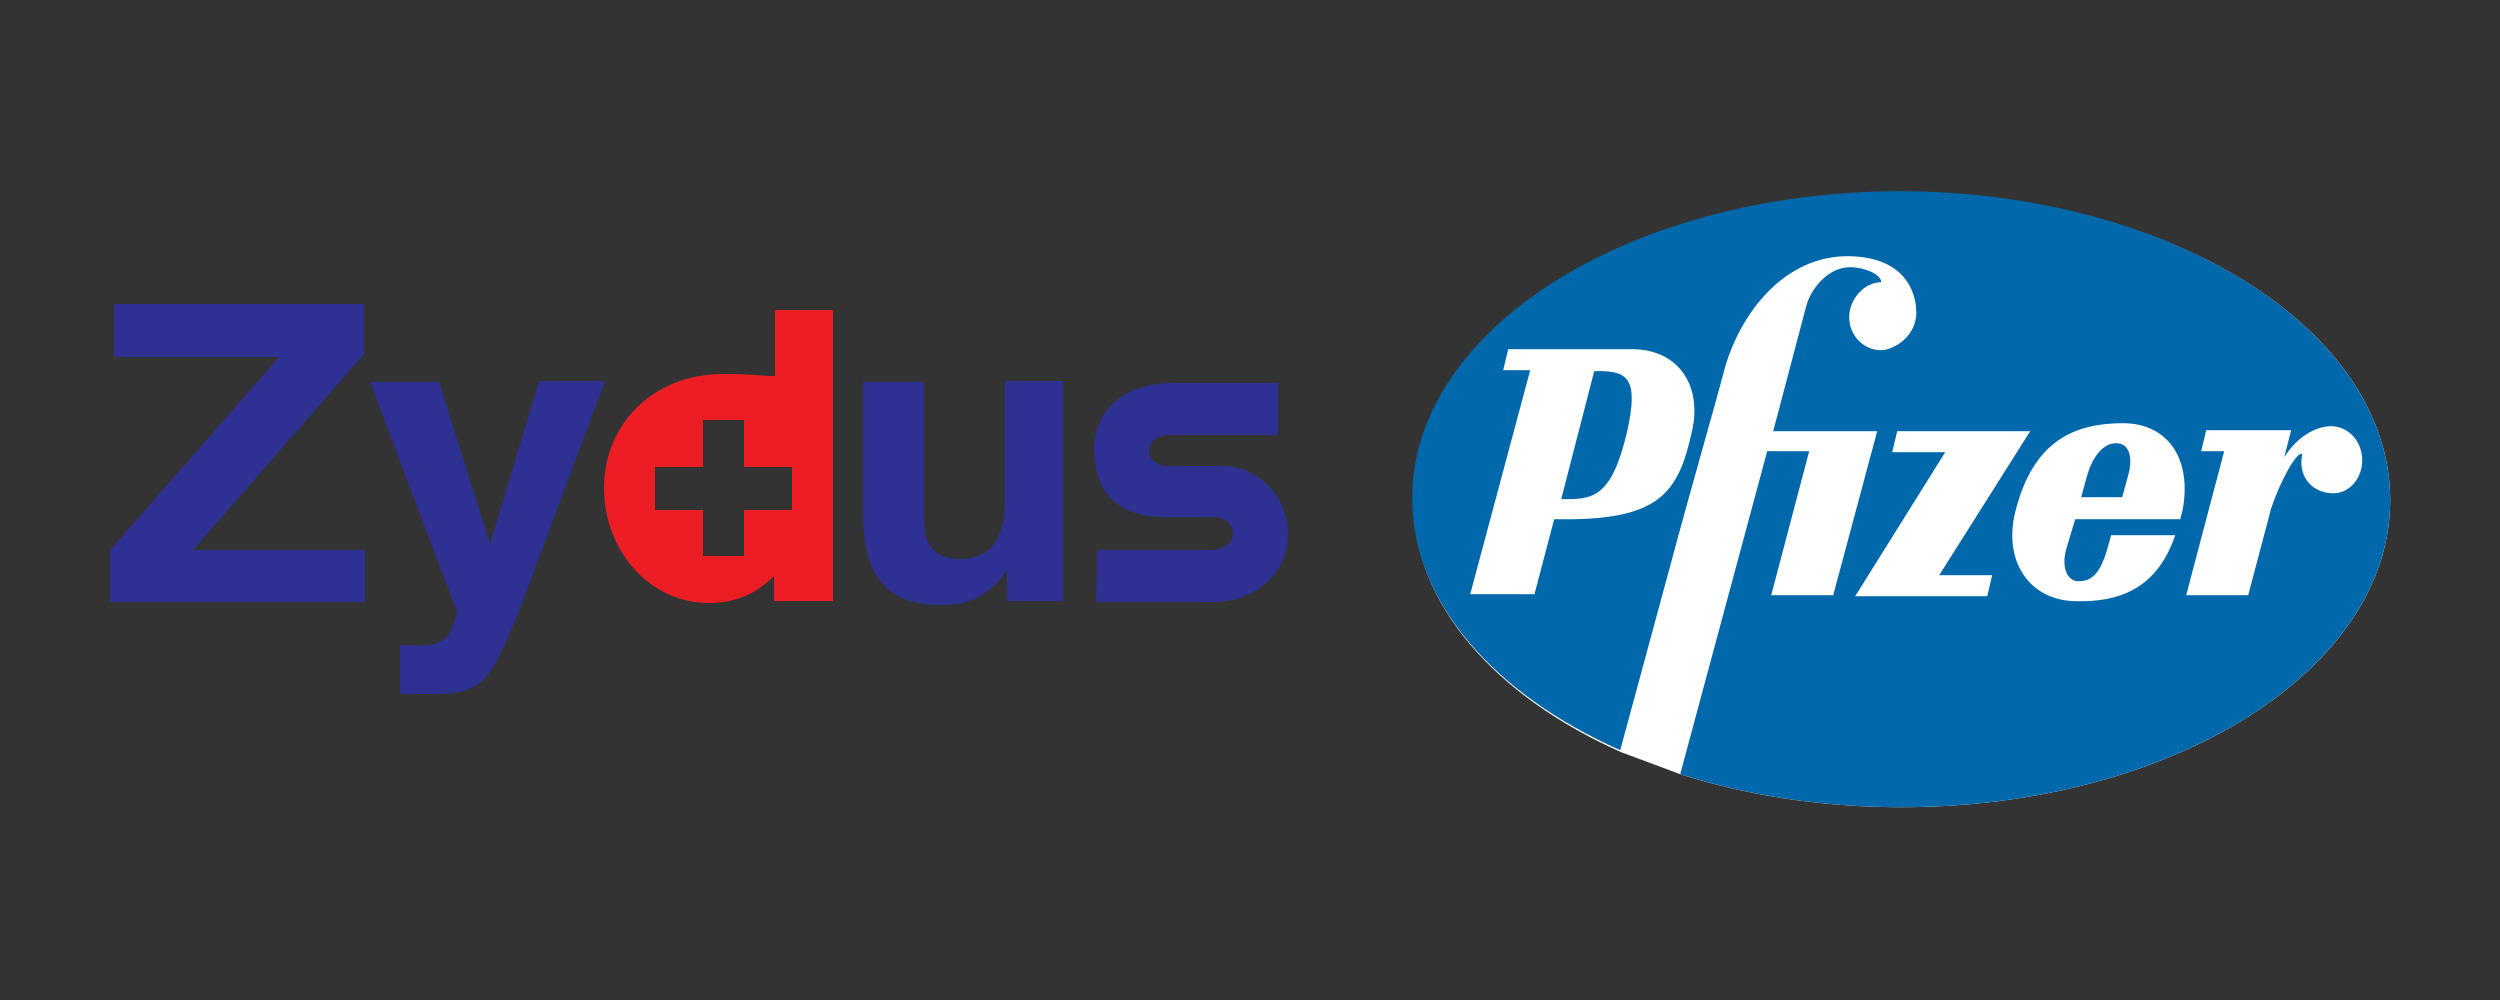 <?xml version="1.0" encoding="UTF-8"?>
<svg xmlns="http://www.w3.org/2000/svg" xmlns:xlink="http://www.w3.org/1999/xlink" id="Layer_1" x="0px" y="0px" viewBox="0 0 250 100" style="enable-background:new 0 0 250 100;" xml:space="preserve">
<rect x="0" y="0" width="250" height="100" fill="#333333" stroke="none"/>
<style type="text/css">
	.st0{fill:#FFFFFF;}
	.st1{fill:#0168AB;}
	.st2{fill:#2E3092;}
	.st3{fill:#ED1D24;}
</style>
<g>
	<g id="layer1" transform="translate(3020.42,-1581.68)">
		<path id="path2427" class="st0" d="M-2781.4,1631.7c0,17-21.9,30.7-48.9,30.7c-8,0-15.5-1.2-22.1-3.3l-5.9-2.2    c-12.6-5.6-20.8-14.8-20.8-25.2c0-17,21.9-30.7,48.9-30.7C-2803.3,1600.9-2781.4,1614.7-2781.4,1631.7L-2781.4,1631.7z"></path>
		<path id="path5" class="st1" d="M-2781.4,1631.7c0,17-21.9,30.7-48.9,30.7c-8,0-15.5-1.2-22.1-3.3l8.7-32.3h4.2l-3.8,14.4h6.2    l4.4-16.4h-10.4l3.3-12.5c0.4-1.6,2.1-3.9,4.4-3.9c1.4,0,3.1,0.7,3.1,1.5c-1.7,0-3.2,1.7-3.2,3.5c0,1.8,1.4,3.3,3.2,3.3    c1.1,0,3.7-1.3,3.5-4.1c-0.1-1.7-1.1-5.2-6.7-5.3c-6.4-0.1-10.9,5.6-12.5,11.4c-0.9,3.5-3.3,11.7-5.3,19.2l-5.1,18.8    c-12.6-5.6-20.8-14.8-20.8-25.2c0-17,21.9-30.7,48.9-30.7C-2803.3,1600.9-2781.4,1614.7-2781.4,1631.7L-2781.4,1631.7z     M-2867,1641.2l2-7.6c10.4,0.2,12.4-2.4,13.8-8.9c1-4.6-1.5-8.1-6-8.1h-12.4l-0.5,2.1h2.7l-6,22.4H-2867L-2867,1641.2z     M-2861,1618.8c3.3-0.1,4.5,0.6,3.3,6c-1.6,6.9-3.6,6.8-6.6,6.8L-2861,1618.8L-2861,1618.8z M-2784.2,1627.7    c0-1.9-1.4-3.4-3.1-3.4c-1.4,0-3.3,0.9-4.7,3.1l0.7-2.7h-8.5l-0.5,2.1h2.3l-3.8,14.4h6.2c0,0,2.3-8.7,2.3-8.7    c0.9-2.7,2.6-5.8,3.1-5.4c-0.5,2.5,1.3,3.9,3,3.9C-2785.6,1631.1-2784.2,1629.6-2784.2,1627.7L-2784.2,1627.7z M-2812.9,1633.6    h10.5c0.1-0.3,0.1-0.5,0.2-0.7c1.1-5.5-1.6-8.9-5.9-8.9c-4.7,0-9,1.6-10.8,8.9c-1.2,4.9,1.4,8.8,6,8.9c4.1,0.1,8.1-1,10-6.6h-6.4    l-0.4,1.4c-0.8,2.8-1.8,3.2-2.9,3.2c-1.1,0-1.7-1.4-1.2-3.2L-2812.9,1633.6L-2812.9,1633.6z M-2811.7,1629.2    c0.5-1.7,1.5-3.2,2.9-3.2c1.3,0,1.7,1.4,1.2,3.2l-0.6,2.2h-4.1L-2811.7,1629.2L-2811.7,1629.2z M-2821.2,1639.2h-5.3l9.1-14.4    h-13.3l-0.5,2.1h5.3l-9,14.4h13.2L-2821.2,1639.2L-2821.2,1639.2z"></path>
	</g>
	<g>
		<path class="st2" d="M109.7,55H121c1.1,0,2.2-0.5,2.3-1.6c0-1-0.9-1.7-2-1.7c0,0-4.9,0.1-5,0c-4.9,0-6.8-2.9-6.9-6.6    c-0.1-4,3-6.8,7.7-6.8l10.7,0v5.2h-11c-1,0-1.9,0.6-1.9,1.6c0,1,1,1.5,1.9,1.5h5.4c3.8,0,6.7,3.3,6.6,7c-0.1,3.9-3.5,6.6-7.4,6.6    c0,0-11.7,0-11.8,0L109.7,55z"></path>
		<path class="st2" d="M92.4,38.2v13.2c0,1.3,0.1,2.2,0.4,2.8c0.5,1.1,1.6,1.7,3.1,1.7c2,0,3.3-0.8,4-2.4c0.4-0.9,0.6-2,0.6-3.4v-12    h5.8v22h-5.6v-3.1c0,0-0.2,0.3-0.4,0.6c-0.2,0.3-0.5,0.6-0.8,0.9c-0.9,0.8-1.8,1.4-2.6,1.6c-0.8,0.3-1.8,0.4-3,0.4    c-3.3,0-5.4-1.2-6.6-3.5c-0.6-1.3-1-3.2-1-5.7V38.2H92.4z"></path>
		<polygon class="st2" points="11,55 27.9,35.7 11.4,35.7 11.4,30.4 36.4,30.4 36.4,35.4 19.3,55 36.5,55 36.5,60.2 11,60.2   "></polygon>
		<path class="st2" d="M40,64.5c0,0,2.2,0.1,2.8,0c0.6,0,1.1-0.3,1.5-0.5c0.3-0.2,0.7-0.7,1-1.5c0.3-0.7,0.4-1.4,0.4-1.3l-8.7-23    h6.9L49,54.4l4.9-16.3h6.6l-8.1,21.7c-1.6,4.2-2.8,6.7-3.7,7.8c-0.9,1-2.1,1.9-5.6,1.8c0,0-3.1,0-3.1,0V64.5z"></path>
		<path class="st3" d="M73,42h1.4v4.7h4.8v4.3h-4.8v4.6h-4.1v-4.6h-4.8v-4.3h4.8V42H73v-4.6c-0.1,0-0.8,0-0.9,0    c-6.8,0.1-11.7,5-11.7,11.4c0,6.1,4.4,11.5,10.5,11.5c2.6,0,4.7-0.9,6.5-2.7v2.5h5.9V31h-5.8v6.6c-1.4,0-2.6-0.2-4.5-0.2L73,42z"></path>
	</g>
</g>
</svg>

